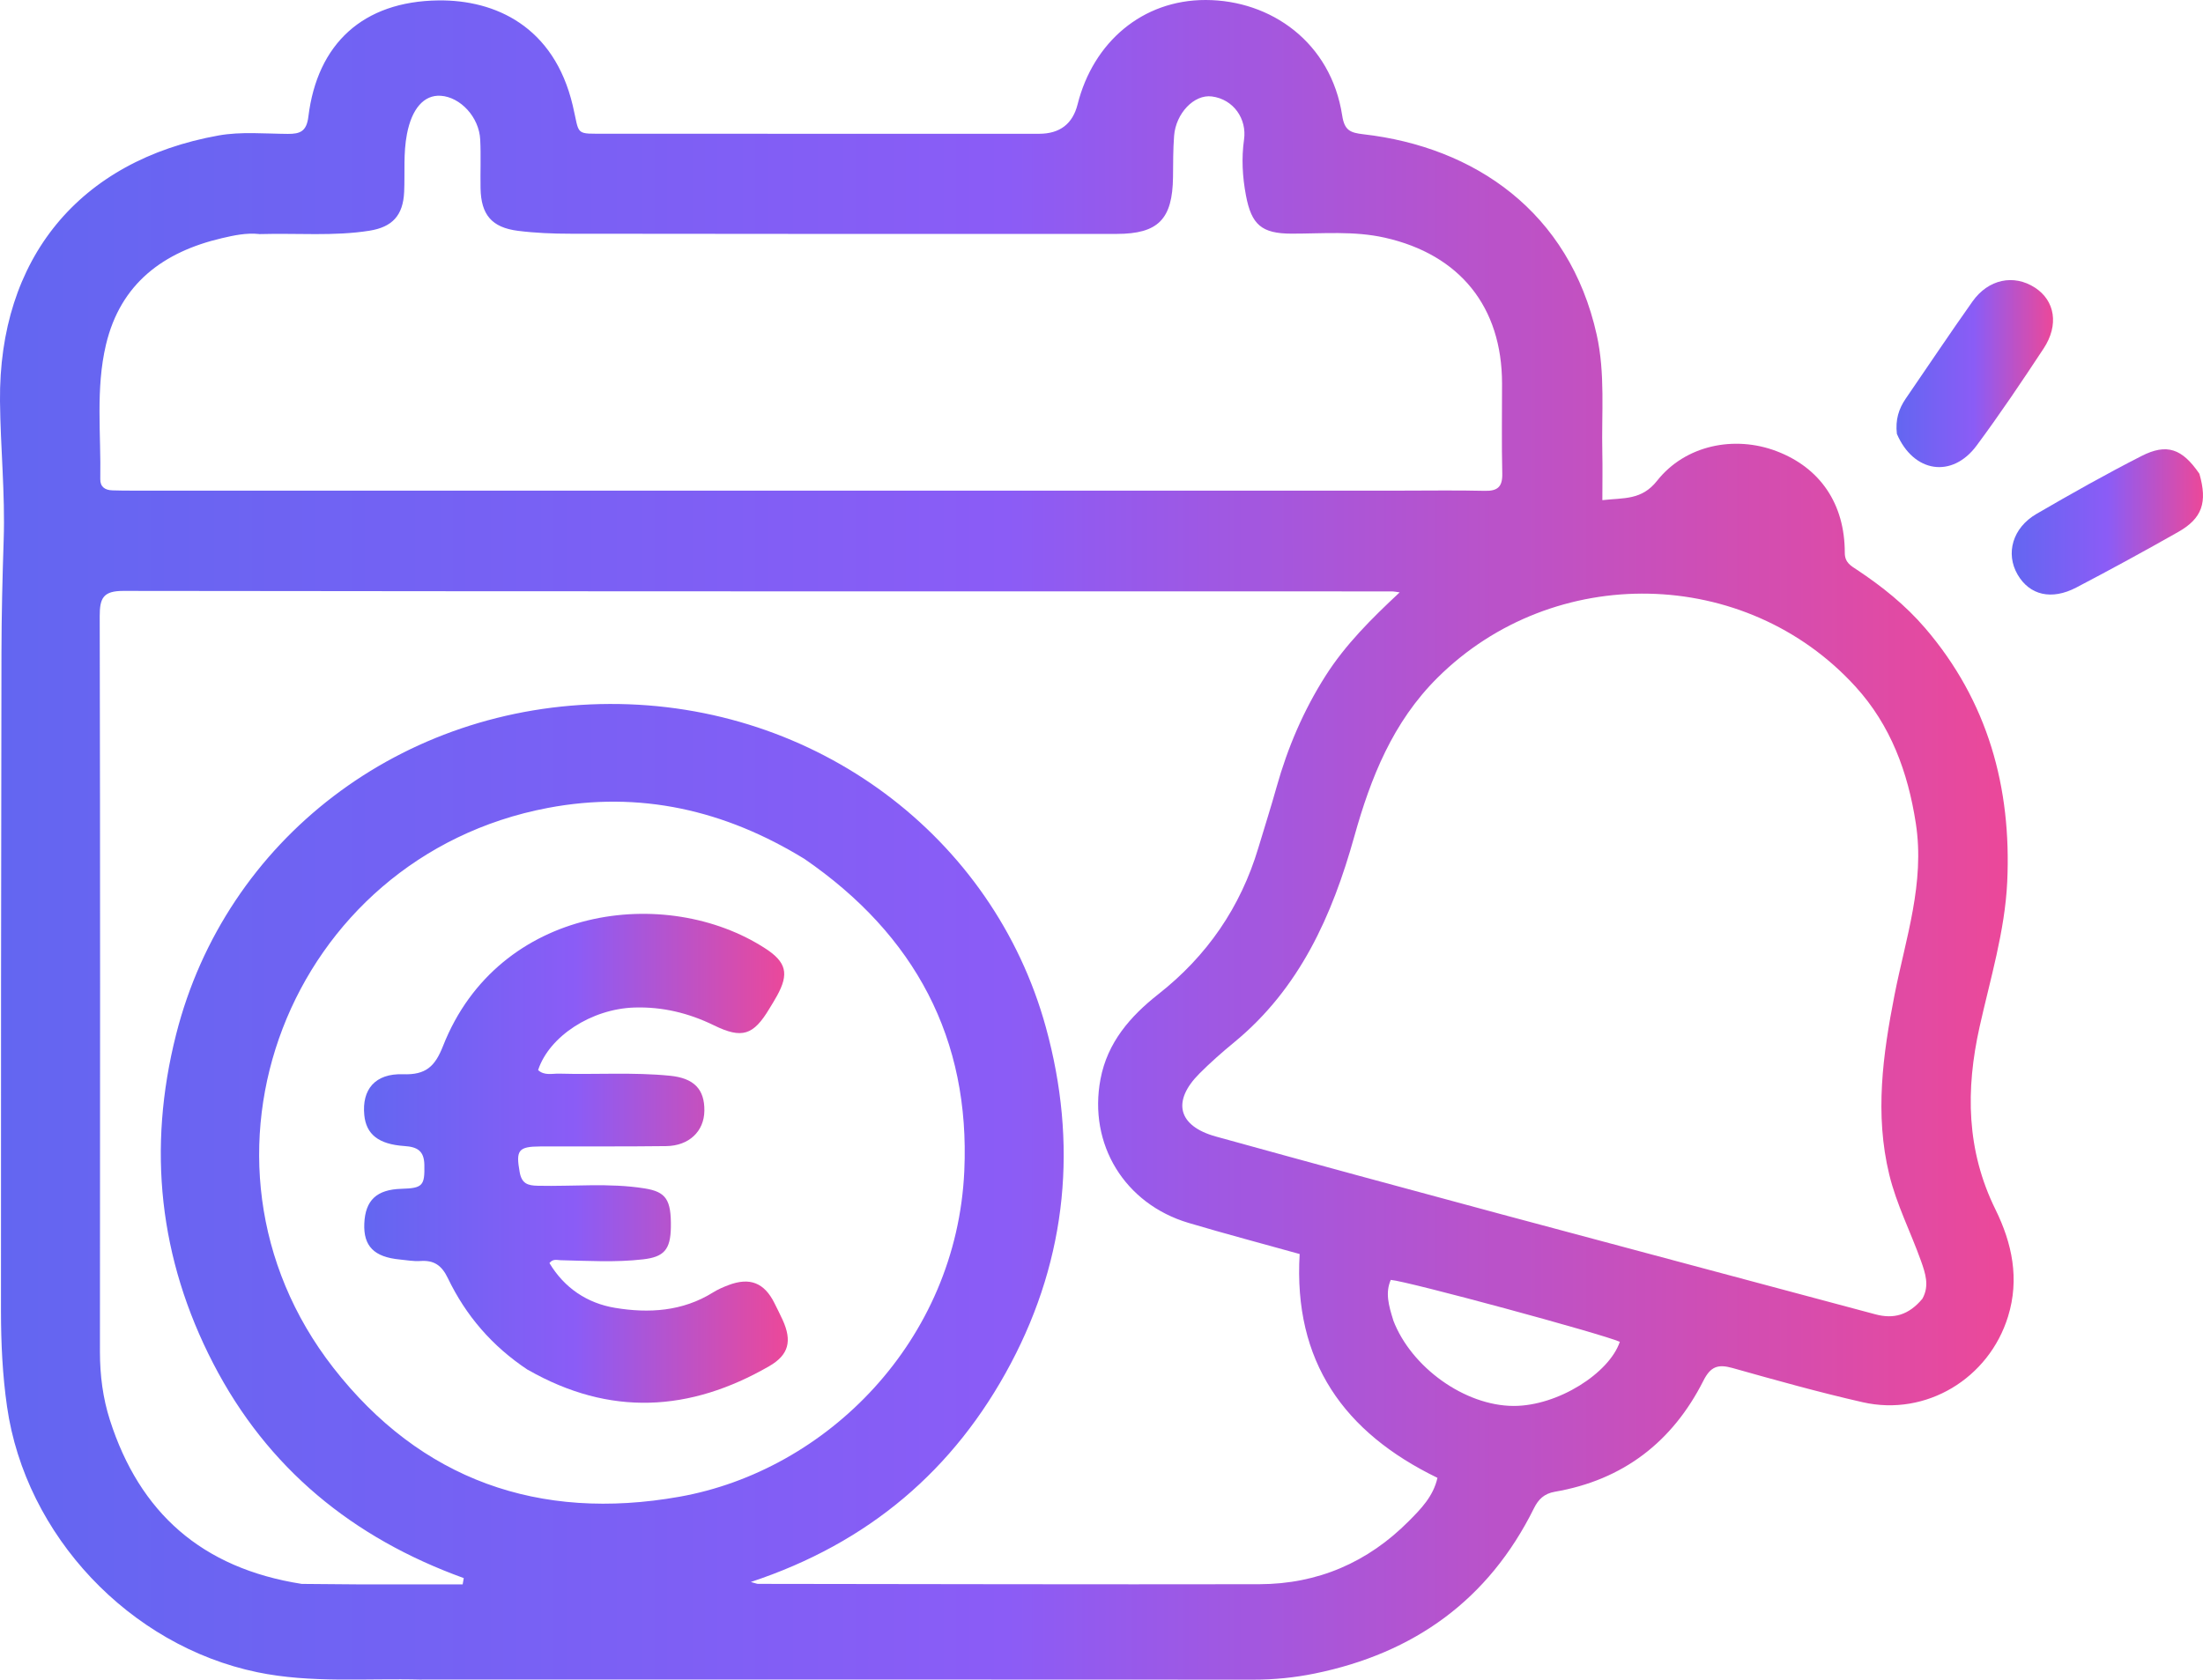 <?xml version="1.0" encoding="UTF-8"?>
<svg id="Layer_1" xmlns="http://www.w3.org/2000/svg" xmlns:xlink="http://www.w3.org/1999/xlink" version="1.1" viewBox="0 0 586.58 447.36">
  <!-- Generator: Adobe Illustrator 29.6.1, SVG Export Plug-In . SVG Version: 2.1.1 Build 9)  -->
  <defs>
    <style>
      .st0 {
        fill: url(#linear-gradient2);
      }

      .st1 {
        fill: url(#linear-gradient1);
      }

      .st2 {
        fill: url(#linear-gradient3);
      }

      .st3 {
        fill: url(#linear-gradient);
      }
    </style>
    <linearGradient id="linear-gradient" x1="0" y1="223.68" x2="536.16" y2="223.68" gradientUnits="userSpaceOnUse">
      <stop offset="0" stop-color="#6366f1"/>
      <stop offset=".5" stop-color="#8b5cf6"/>
      <stop offset="1" stop-color="#ec4899"/>
    </linearGradient>
    <linearGradient id="linear-gradient1" x1="504.97" y1="99.51" x2="546.66" y2="99.51" xlink:href="#linear-gradient"/>
    <linearGradient id="linear-gradient2" x1="535.65" y1="139.01" x2="586.58" y2="139.01" xlink:href="#linear-gradient"/>
    <linearGradient id="linear-gradient3" x1="96.91" y1="308.51" x2="209.76" y2="308.51" xlink:href="#linear-gradient"/>
  </defs>
  <path class="st3" d="M112.3,447.34c-14.94-.4-29.43,1.01-43.8-1.97-33.99-7.06-61.71-36.39-66.63-70.76-1.21-8.42-1.6-16.89-1.61-25.37-.02-58.49.03-116.99.13-175.48.02-9.99.26-19.99.59-29.98C1.39,131.44.12,119.15,0,106.83-.35,68.96,20.98,42.75,58.2,36.08c5.99-1.07,12.29-.46,18.45-.42,3.3.02,4.98-.69,5.46-4.59C84.47,11.68,96.63.35,116.73.11c15.13-.18,30.79,6.91,35.77,27.98,1.93,8.17.35,7.51,9.17,7.52,38.33.03,76.66.02,114.99.02q8.3,0,10.27-7.86C291.08,11.27,304.16-.03,321.03,0c17.35.03,33.35,11.26,36.35,30.77.61,3.96,2.12,4.58,5.65,4.99,29.61,3.39,54.81,20.65,62.11,53.37,2.31,10.37,1.27,20.88,1.5,31.34.09,4.12.01,8.24.01,12.74,5.73-.66,10.45.06,14.57-5.16,7.51-9.52,20.62-12.14,31.8-7.89,11.6,4.41,18.19,14,18.18,27.05,0,2.65,1.64,3.48,3.22,4.53,6.7,4.44,12.93,9.43,18.17,15.54,16.71,19.48,23.04,42.49,21.86,67.62-.62,13.11-4.51,25.81-7.36,38.6-3.72,16.71-3.54,32.88,4.23,48.63,4.42,8.97,6.45,18.47,3.35,28.5-5.09,16.52-21.82,26.67-38.68,22.84-11.65-2.65-23.18-5.88-34.69-9.12-3.82-1.07-5.81-.45-7.74,3.37-8.24,16.32-21.39,26.46-39.57,29.59-2.83.49-4.37,2.01-5.55,4.39-12.09,24.41-31.91,38.61-58.33,44.01-5.37,1.1-10.81,1.65-16.34,1.64-73.66-.05-147.32-.03-221.47-.03M80.34,421.85c4.83.04,9.66.1,14.49.12,4.83.02,9.67,0,14.5,0,4.62,0,9.24,0,13.86,0l.29-1.67c-29.51-10.67-52.25-29.19-66.71-57.17-14.43-27.92-17.57-57.23-9.88-87.62,13.16-51.98,60.07-87.82,115.42-88.02,54.91-.2,102.17,35.27,116.16,86.09,8.48,30.81,5.76,61.09-9.33,89.57-15,28.32-37.88,47.82-69.23,58.19,1.32.35,1.63.5,1.93.5,44.49.05,88.98.17,133.47.09,15.54-.03,28.9-5.81,39.83-16.83,3.19-3.21,6.51-6.58,7.6-11.5-24.86-12.07-38.38-30.94-36.69-59.61-9.81-2.74-19.75-5.36-29.59-8.29-17.05-5.08-26.71-20.98-23.44-38.28,1.84-9.76,7.91-16.74,15.39-22.62,12.99-10.21,21.89-23.14,26.63-38.95,1.62-5.41,3.35-10.8,4.87-16.24,2.94-10.49,7.16-20.37,13.02-29.59,5.3-8.34,12.23-15.23,19.75-22.25-1.05-.14-1.48-.26-1.92-.26-112.65-.01-225.3.02-337.94-.13-5.31,0-6.28,1.89-6.27,6.71.14,65.32.11,130.65.06,195.97,0,6.22.78,12.32,2.66,18.17,7.9,24.6,24.39,39.44,51.07,43.62M68.99,62.33c-3.37-.36-6.69.35-9.89,1.1-15.55,3.64-27,12.03-30.88,28.35-2.8,11.81-1.29,23.87-1.52,35.82-.04,2.09,1.29,2.94,3.21,3,1.66.05,3.33.07,5,.07,112.81,0,225.62,0,338.43,0,7.33,0,14.67-.12,21.99.06,3.44.08,4.75-1.08,4.67-4.6-.19-7.99-.05-16-.06-23.99-.01-20.41-11.23-34.33-31.19-38.83-8.24-1.86-16.57-1.07-24.87-1.08-7.98-.01-10.65-2.41-12.12-10.13-.95-4.98-1.22-10.02-.52-14.91.79-5.49-2.76-10.75-8.57-11.5-4.75-.61-9.59,4.53-10.05,10.48-.28,3.65-.25,7.32-.29,10.99-.13,11.21-3.92,15.13-14.99,15.14-48.49.02-96.98.02-145.47-.05-4.65,0-9.34-.19-13.95-.77-7-.89-9.83-4.29-9.97-11.32-.08-4.33.13-8.67-.09-12.99-.29-5.96-5.25-11.3-10.5-11.66-4.5-.3-7.71,3.48-9,10.16-1,5.13-.52,10.3-.75,15.44-.28,6.27-3.15,9.37-9.25,10.34-9.45,1.5-18.96.61-29.4.9M511.88,345.87c1.91-3.45.78-6.75-.41-10.1-2.74-7.67-6.5-14.98-8.43-22.94-3.9-16.08-1.71-31.94,1.41-47.87,2.96-15.05,8.11-29.76,5.67-45.65-2.11-13.73-6.73-26.18-16.04-36.41-29.3-32.19-80.43-33.08-111.3-2.42-11.93,11.85-17.8,26.63-22.19,42.35-5.87,21.01-14.53,40.42-31.93,54.74-3.21,2.64-6.35,5.4-9.28,8.34-7.4,7.4-5.74,13.99,4.38,16.79,25.29,7,50.62,13.87,75.96,20.69,33.2,8.93,66.42,17.75,99.63,26.66,4.84,1.3,8.86.25,12.54-4.18M214.1,228.7c-21.08-12.91-43.66-18.17-68.24-13.52-68.97,13.07-100.23,93.79-57.1,149.11,23.28,29.86,54.77,40.97,92.12,34.35,39.3-6.97,73.83-41.56,75.88-86.76,1.59-35.1-13-62.83-42.66-83.19M370.98,351.66c4.77,12.49,19.03,22.76,32.05,22.79,11.77.02,25.45-8.72,28.27-17.08-4.55-2.06-56.53-16.16-60.99-16.49-1.48,3.39-.6,6.71.68,10.78Z"/>
  <path class="st1" d="M505.07,115.53c-.43-3.71.49-6.64,2.35-9.35,5.93-8.63,11.73-17.34,17.78-25.88,4.23-5.97,11-7.33,16.62-3.7,5.35,3.46,6.46,9.95,2.31,16.24-5.76,8.74-11.6,17.44-17.84,25.85-6.49,8.75-16.77,7.27-21.23-3.16Z"/>
  <path class="st0" d="M585.62,126.18c2.2,7.64.73,11.89-5.64,15.5-8.96,5.08-18,10.02-27.12,14.79-6.63,3.47-12.46,2.04-15.64-3.43-3.28-5.63-1.34-12.48,5.04-16.18,9.19-5.34,18.46-10.57,27.93-15.4,6.76-3.45,10.83-1.99,15.43,4.72Z"/>
  <path class="st2" d="M140.55,364.85c-9.56-6.33-16.54-14.51-21.31-24.45-1.63-3.38-3.67-4.81-7.31-4.55-1.81.13-3.65-.23-5.47-.4-6.84-.65-9.71-3.55-9.46-9.56.26-6.24,3.3-9.08,9.9-9.27,5.69-.16,6.21-.87,6.09-6.42-.08-3.72-1.9-4.74-5.31-4.97-6.95-.47-10.18-3.16-10.68-8.24-.67-6.8,2.85-11.14,10.32-10.88,6.04.21,8.49-2.04,10.64-7.51,14.76-37.5,59.48-43.09,85.82-25.99,5.63,3.65,6.33,6.76,3.12,12.59-.64,1.17-1.35,2.29-2.04,3.44-4.25,7.08-7.26,8.11-14.77,4.44-6.72-3.28-13.71-4.97-21.18-4.74-11.41.36-22.67,7.65-25.63,16.66,1.66,1.55,3.76.9,5.66.95,9.82.28,19.65-.42,29.46.56,6.34.63,9.23,3.55,9.15,9.34-.07,5.46-4.08,9.33-10.18,9.4-11.16.14-22.32.05-33.49.09-5.93.02-6.54,1.05-5.51,6.83.55,3.1,2.17,3.58,4.81,3.64,9.48.22,18.99-.81,28.43.7,5.72.91,7.14,2.97,7.02,10.4-.1,5.88-1.81,7.86-7.4,8.5-7.31.85-14.64.39-21.96.23-.92-.02-2.03-.45-2.97.76,3.97,6.65,10.07,10.7,17.48,11.93,8.97,1.49,17.96.96,26.08-4.11,1.26-.79,2.66-1.4,4.05-1.93,5.73-2.19,9.59-.67,12.3,4.78.74,1.49,1.5,2.97,2.19,4.49,2.54,5.58,1.64,9.29-3.58,12.3-21.07,12.15-42.4,13.47-64.26.97Z"/>
</svg>
